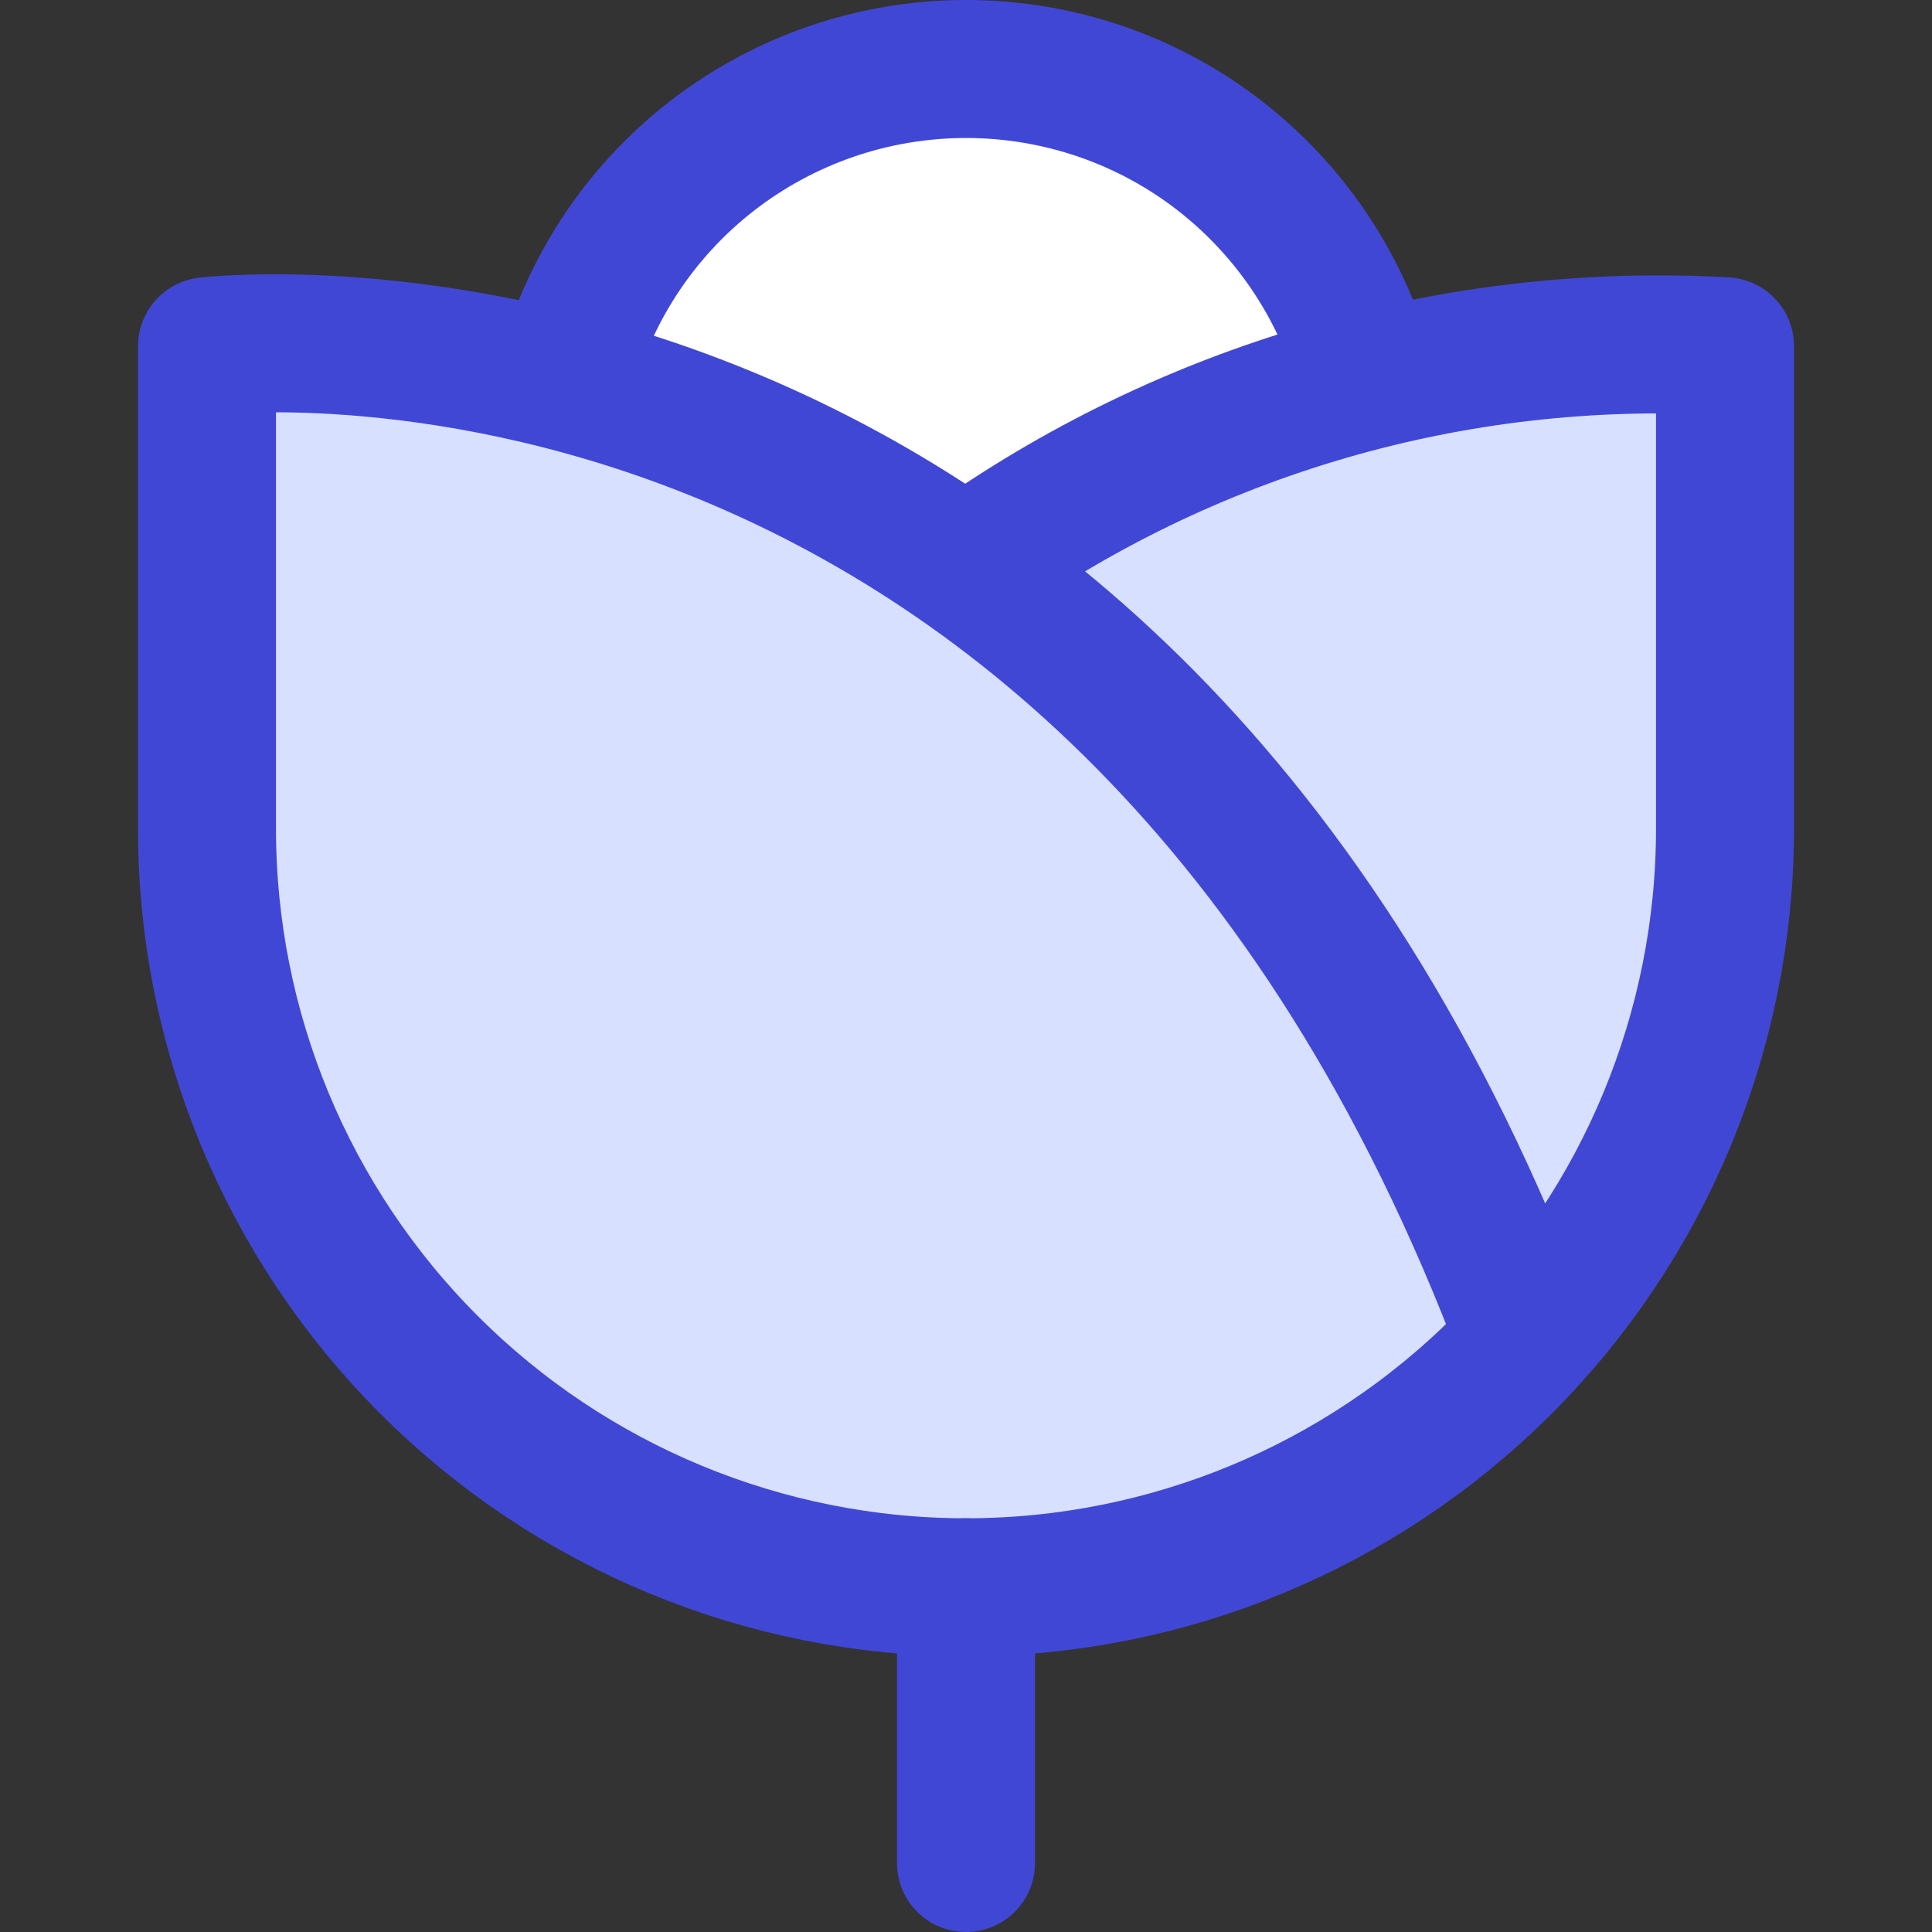 <svg xmlns="http://www.w3.org/2000/svg" fill="none" viewBox="0 0 14 14" id="Rose--Streamline-Core"><rect x="0" y="0" width="14" height="14" fill="#333333" stroke="none"/><desc>Rose Streamline Icon: https://streamlinehq.com</desc><g id="rose--nature-flower-rose-plant-tree"><path id="Subtract" fill="#ffffff" d="M9.907 2.759C9.743 2.115 9.37 1.543 8.846 1.134 8.318 0.723 7.669 0.5 7 0.5c-0.669 0 -1.318 0.223 -1.846 0.634 -0.526 0.41 -0.901 0.984 -1.064 1.631 0.879 0.228 1.897 0.634 2.916 1.351l-0.007 -0.009c0.882 -0.632 1.87 -1.087 2.907 -1.349Z" stroke-width="1"></path><path id="Vector" stroke="#4147d5" stroke-linecap="round" stroke-linejoin="round" d="M9.91 2.769c-0.163 -0.648 -0.537 -1.223 -1.064 -1.635S7.669 0.5 7 0.5c-0.669 0 -1.318 0.223 -1.846 0.634 -0.527 0.411 -0.902 0.986 -1.064 1.635" stroke-width="1"></path><path id="Vector_2" fill="#d7e0ff" d="M7 4.108c1.597 -1.144 3.538 -1.708 5.5 -1.599v3.497c0 1.457 -0.58 2.855 -1.611 3.886C9.858 10.923 8.459 11.502 7 11.502c-1.459 0 -2.858 -0.579 -3.889 -1.61C2.079 8.861 1.5 7.464 1.5 6.006V2.509s6.56 -0.789 9.56 7.204" stroke-width="1"></path><path id="Vector_3" stroke="#4147d5" stroke-linecap="round" stroke-linejoin="round" d="M7 4.108c1.597 -1.144 3.538 -1.708 5.5 -1.599v3.497c0 1.457 -0.58 2.855 -1.611 3.886C9.858 10.923 8.459 11.502 7 11.502c-1.459 0 -2.858 -0.579 -3.889 -1.61C2.079 8.861 1.5 7.464 1.5 6.006V2.509s6.56 -0.789 9.56 7.204" stroke-width="1"></path><path id="Vector_4" stroke="#4147d5" stroke-linecap="round" stroke-linejoin="round" d="M7 11.502V13.5" stroke-width="1"></path></g></svg>
